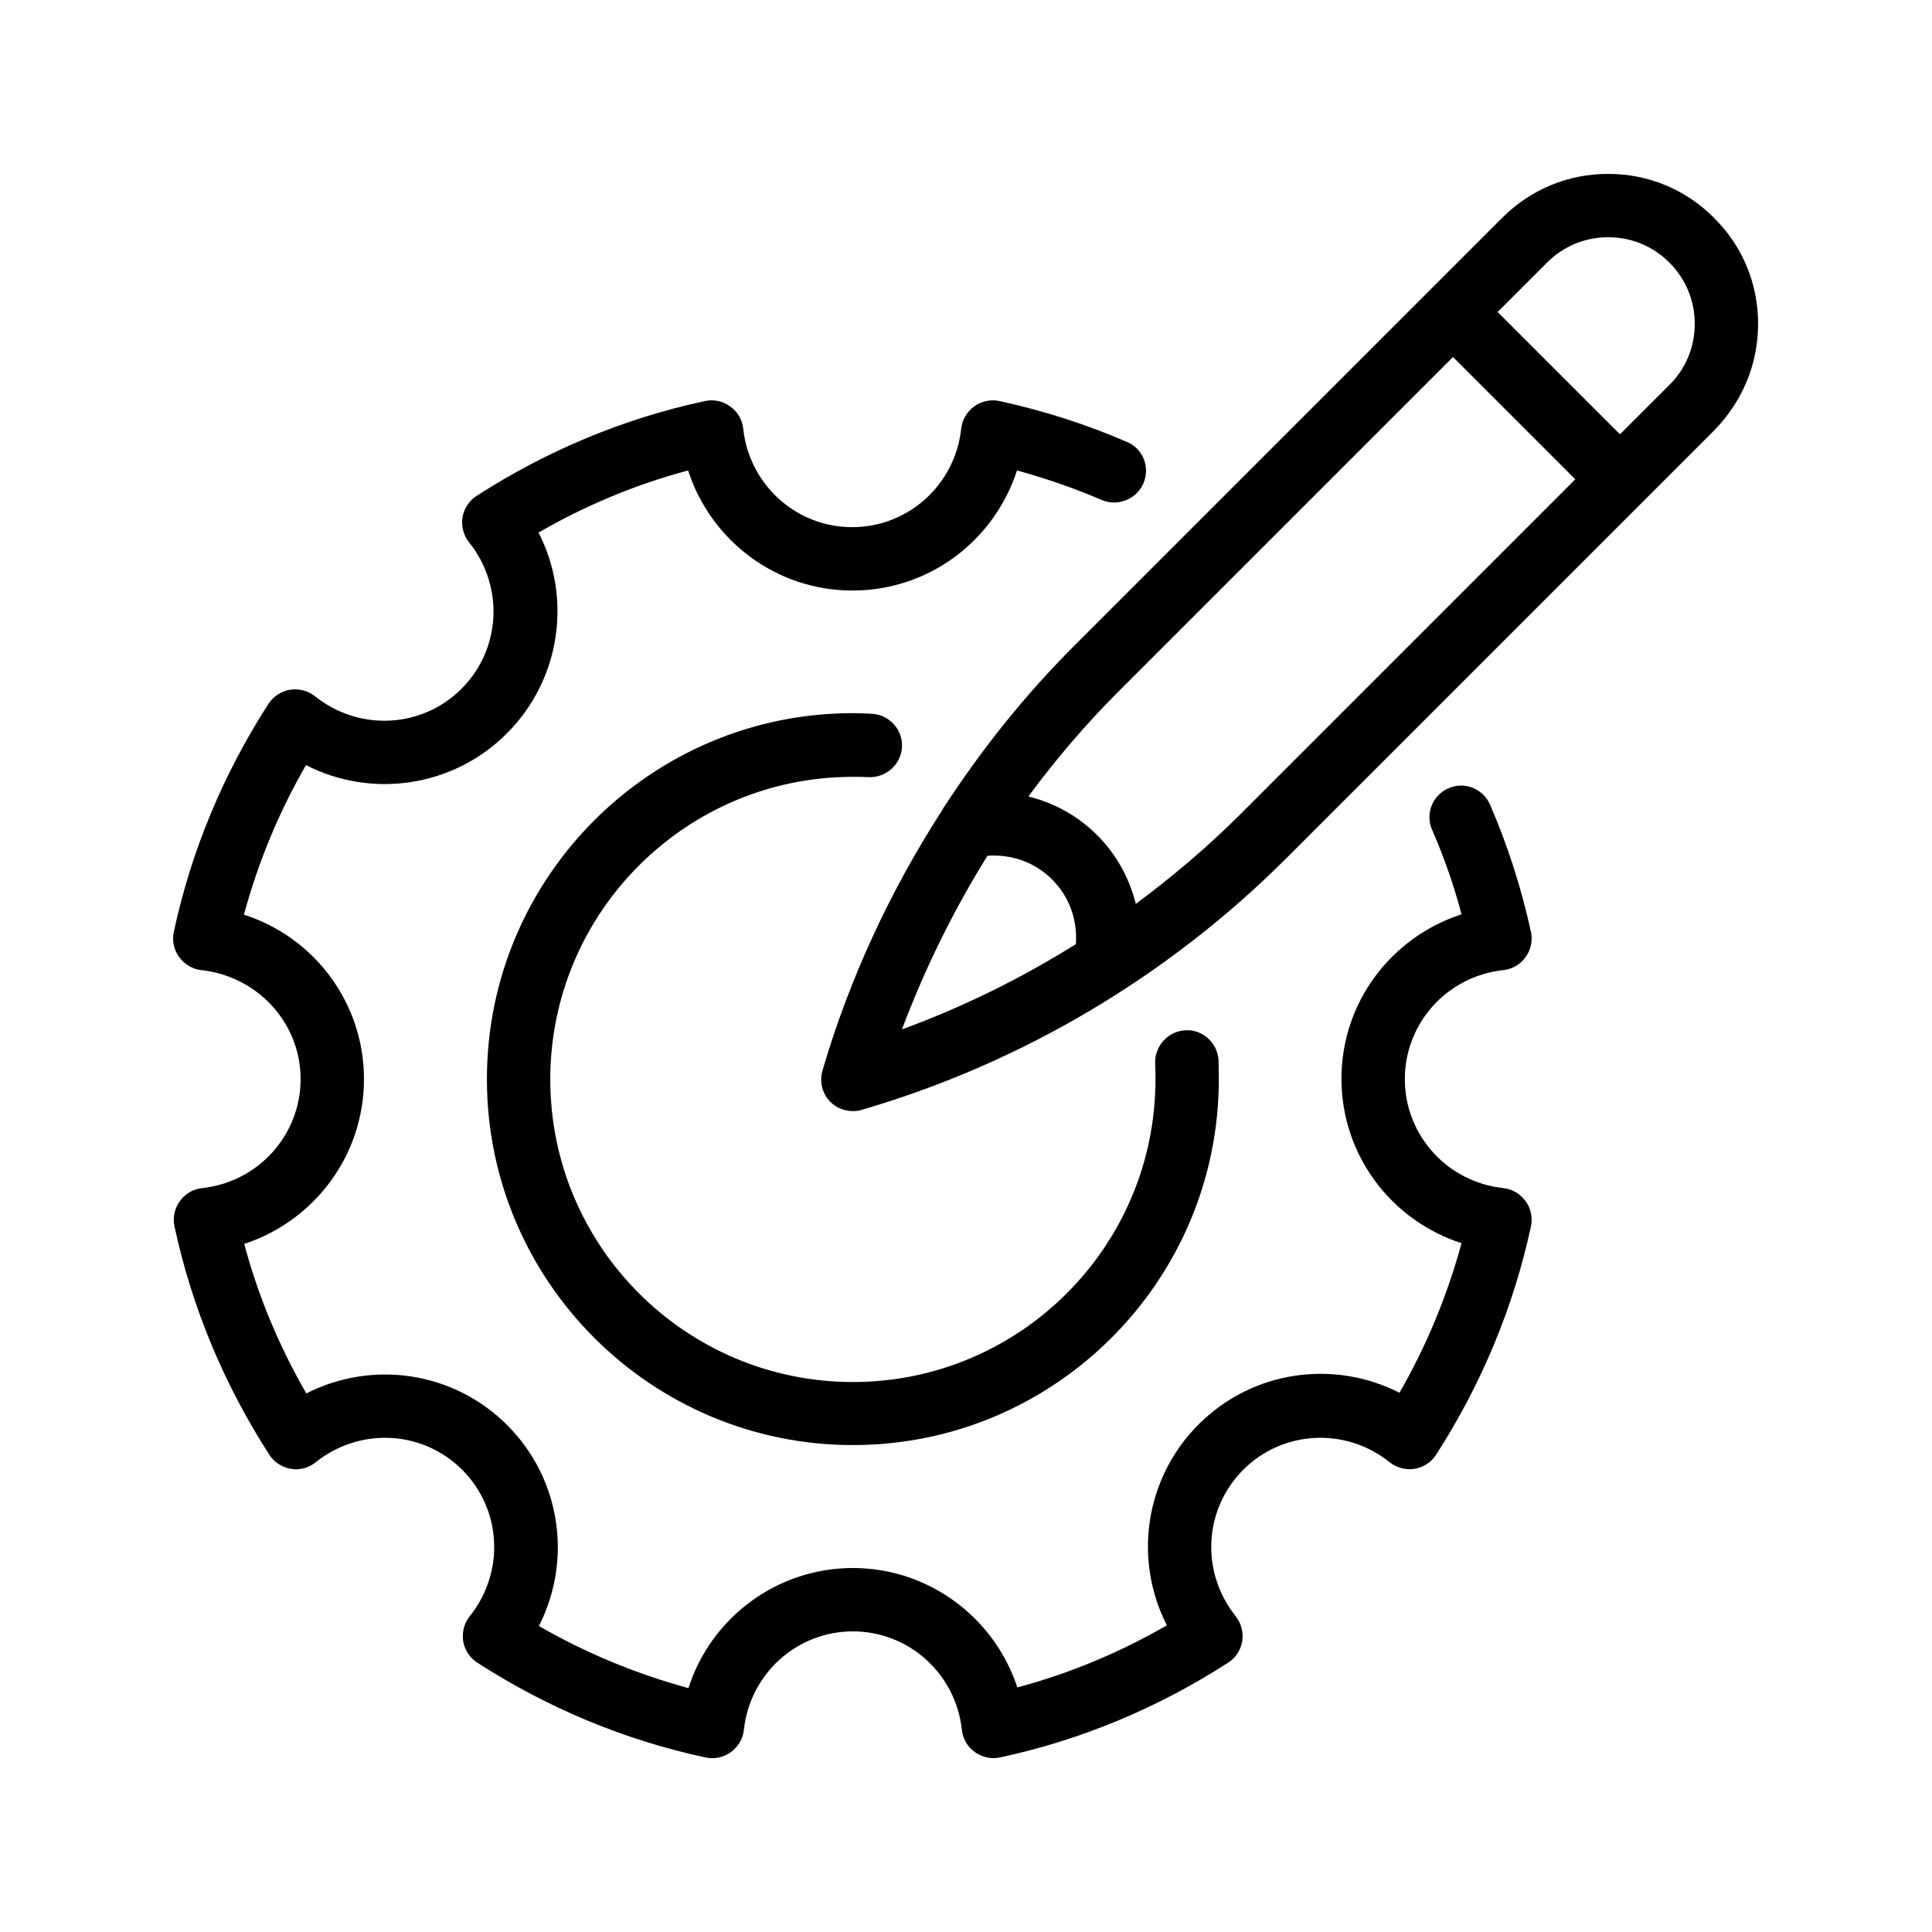 <?xml version="1.0" encoding="UTF-8"?>
<!-- Uploaded to: SVG Repo, www.svgrepo.com, Generator: SVG Repo Mixer Tools -->
<svg fill="#000000" width="800px" height="800px" version="1.1" viewBox="144 144 512 512" xmlns="http://www.w3.org/2000/svg">
 <g>
  <path d="m197.55 458.86c-2.352 0.25-4.535 1.512-5.879 3.441-1.426 1.93-1.93 4.367-1.426 6.719 4.617 21.496 13.098 41.816 25.105 60.457 1.258 2.016 3.359 3.359 5.711 3.777 2.352 0.418 4.785-0.25 6.633-1.762 11.672-9.32 28.297-8.48 38.793 2.016 10.496 10.496 11.336 27.121 2.016 38.793-1.512 1.848-2.098 4.281-1.762 6.633 0.418 2.352 1.762 4.449 3.777 5.711 18.641 12.008 38.961 20.488 60.457 25.105 2.266 0.504 4.785 0 6.719-1.426 1.93-1.426 3.191-3.527 3.441-5.879 1.594-14.863 14.023-26.113 28.887-26.113 14.863 0 27.289 11.25 28.887 26.113 0.25 2.352 1.512 4.535 3.441 5.879 1.426 1.008 3.191 1.594 4.871 1.594 0.586 0 1.176-0.082 1.762-0.168 21.496-4.617 41.816-13.098 60.457-25.105 2.016-1.258 3.359-3.359 3.777-5.711 0.336-2.352-0.25-4.703-1.762-6.633-9.32-11.672-8.48-28.297 2.016-38.793 10.496-10.496 27.121-11.336 38.793-2.016 1.848 1.512 4.281 2.098 6.633 1.762 2.352-0.418 4.449-1.762 5.711-3.777 12.008-18.641 20.488-39.047 25.105-60.457 0.504-2.352 0-4.785-1.426-6.719-1.426-1.93-3.527-3.191-5.879-3.441-14.863-1.594-26.113-14.023-26.113-28.887 0-14.863 11.25-27.289 26.113-28.887 2.352-0.25 4.535-1.512 5.879-3.441 1.426-1.93 1.93-4.367 1.426-6.719-2.519-11.504-6.129-22.84-10.832-33.672-1.848-4.281-6.801-6.215-11-4.367-4.281 1.848-6.215 6.801-4.367 11 3.191 7.305 5.793 14.777 7.809 22.418-18.641 6.047-31.824 23.344-31.824 43.578 0 20.238 13.184 37.535 31.824 43.578-3.777 13.855-9.238 27.121-16.457 39.633-17.465-8.902-38.961-5.879-53.234 8.398-14.273 14.273-17.297 35.855-8.398 53.234-12.512 7.223-25.777 12.762-39.633 16.457-6.047-18.461-23.426-31.645-43.578-31.645-20.152 0-37.617 13.184-43.578 31.824-13.855-3.777-27.121-9.238-39.633-16.457 8.902-17.383 5.879-38.961-8.398-53.234-14.273-14.273-35.77-17.297-53.234-8.398-7.223-12.512-12.762-25.777-16.457-39.633 18.555-6.047 31.734-23.43 31.734-43.664 0-20.238-13.184-37.617-31.824-43.578 3.777-13.855 9.238-27.121 16.457-39.633 17.383 8.902 38.961 5.879 53.234-8.398 14.273-14.273 17.297-35.855 8.398-53.234 12.512-7.223 25.777-12.762 39.633-16.457 6.047 18.641 23.344 31.824 43.578 31.824 20.238 0 37.535-13.184 43.578-31.824 7.641 2.098 15.199 4.703 22.418 7.809 4.281 1.848 9.238-0.168 11.082-4.367 1.848-4.281-0.082-9.238-4.367-11-10.832-4.703-22.168-8.312-33.754-10.832-2.266-0.504-4.785 0-6.719 1.426-1.93 1.426-3.191 3.527-3.441 5.879-1.594 14.863-14.023 26.113-28.887 26.113s-27.289-11.25-28.887-26.113c-0.25-2.352-1.512-4.535-3.441-5.879-1.93-1.426-4.367-1.93-6.719-1.426-21.496 4.617-41.816 13.098-60.457 25.105-2.016 1.258-3.359 3.359-3.777 5.711-0.336 2.352 0.25 4.785 1.762 6.633 9.32 11.672 8.48 28.297-2.016 38.793s-27.121 11.336-38.793 2.016c-1.848-1.512-4.281-2.098-6.633-1.762-2.352 0.418-4.449 1.762-5.711 3.695-12.008 18.641-20.488 38.961-25.105 60.457-0.504 2.352 0 4.785 1.426 6.719 1.426 1.93 3.527 3.191 5.879 3.441 15.043 1.676 26.293 14.102 26.293 28.883 0 14.859-11.25 27.289-26.113 28.883z"/>
  <path d="m370.02 349.87c1.426 0 2.769 0 4.199 0.082 4.617 0.168 8.566-3.359 8.816-7.977 0.25-4.617-3.359-8.566-7.977-8.816-1.68-0.082-3.359-0.168-5.039-0.168-53.488 0-96.984 43.496-96.984 96.984 0 53.488 43.496 96.984 96.984 96.984 53.488 0 96.984-43.496 96.984-96.984 0-1.68 0-3.359-0.082-5.039-0.25-4.617-4.367-8.23-8.816-7.894-4.617 0.25-8.145 4.199-7.977 8.816 0.082 1.344 0.082 2.769 0.082 4.199 0 44.25-35.938 80.191-80.191 80.191-44.25 0-80.191-35.938-80.191-80.191 0-44.25 35.938-80.188 80.191-80.188z"/>
  <path d="m570.2 190.08c-10.664 0-20.574 4.113-28.129 11.672l-113.61 113.61c-13.016 13.016-24.434 27.375-34.426 42.738-0.082 0.082-0.168 0.168-0.168 0.336-13.855 21.41-24.688 44.672-31.906 69.273-0.84 2.938-0.082 6.129 2.098 8.312 1.594 1.594 3.777 2.434 5.961 2.434 0.754 0 1.594-0.082 2.352-0.336 42.32-12.344 81.113-35.352 112.35-66.504l113.52-113.52c7.559-7.723 11.672-17.633 11.672-28.297 0-10.578-4.113-20.57-11.672-28.047-7.473-7.555-17.465-11.668-28.043-11.668zm-164.5 180.7c6.383-0.418 12.512 1.68 17.129 6.297 4.617 4.617 6.719 10.746 6.297 17.129-14.527 9.07-29.977 16.711-46.098 22.586 6.047-16.035 13.605-31.484 22.672-46.012zm67.094-11.082c-8.648 8.648-17.969 16.543-27.793 23.848-1.68-6.801-5.121-13.098-10.242-18.223-5.121-5.121-11.418-8.566-18.223-10.242 7.223-9.824 15.199-19.145 23.848-27.793l88.672-88.672 32.41 32.41zm113.61-113.7-13.098 13.098-32.41-32.41 13.098-13.098c4.367-4.367 10.078-6.719 16.207-6.719s11.84 2.352 16.203 6.719c4.367 4.367 6.719 10.074 6.719 16.203 0 6.133-2.352 11.926-6.719 16.207z"/>
 </g>
</svg>